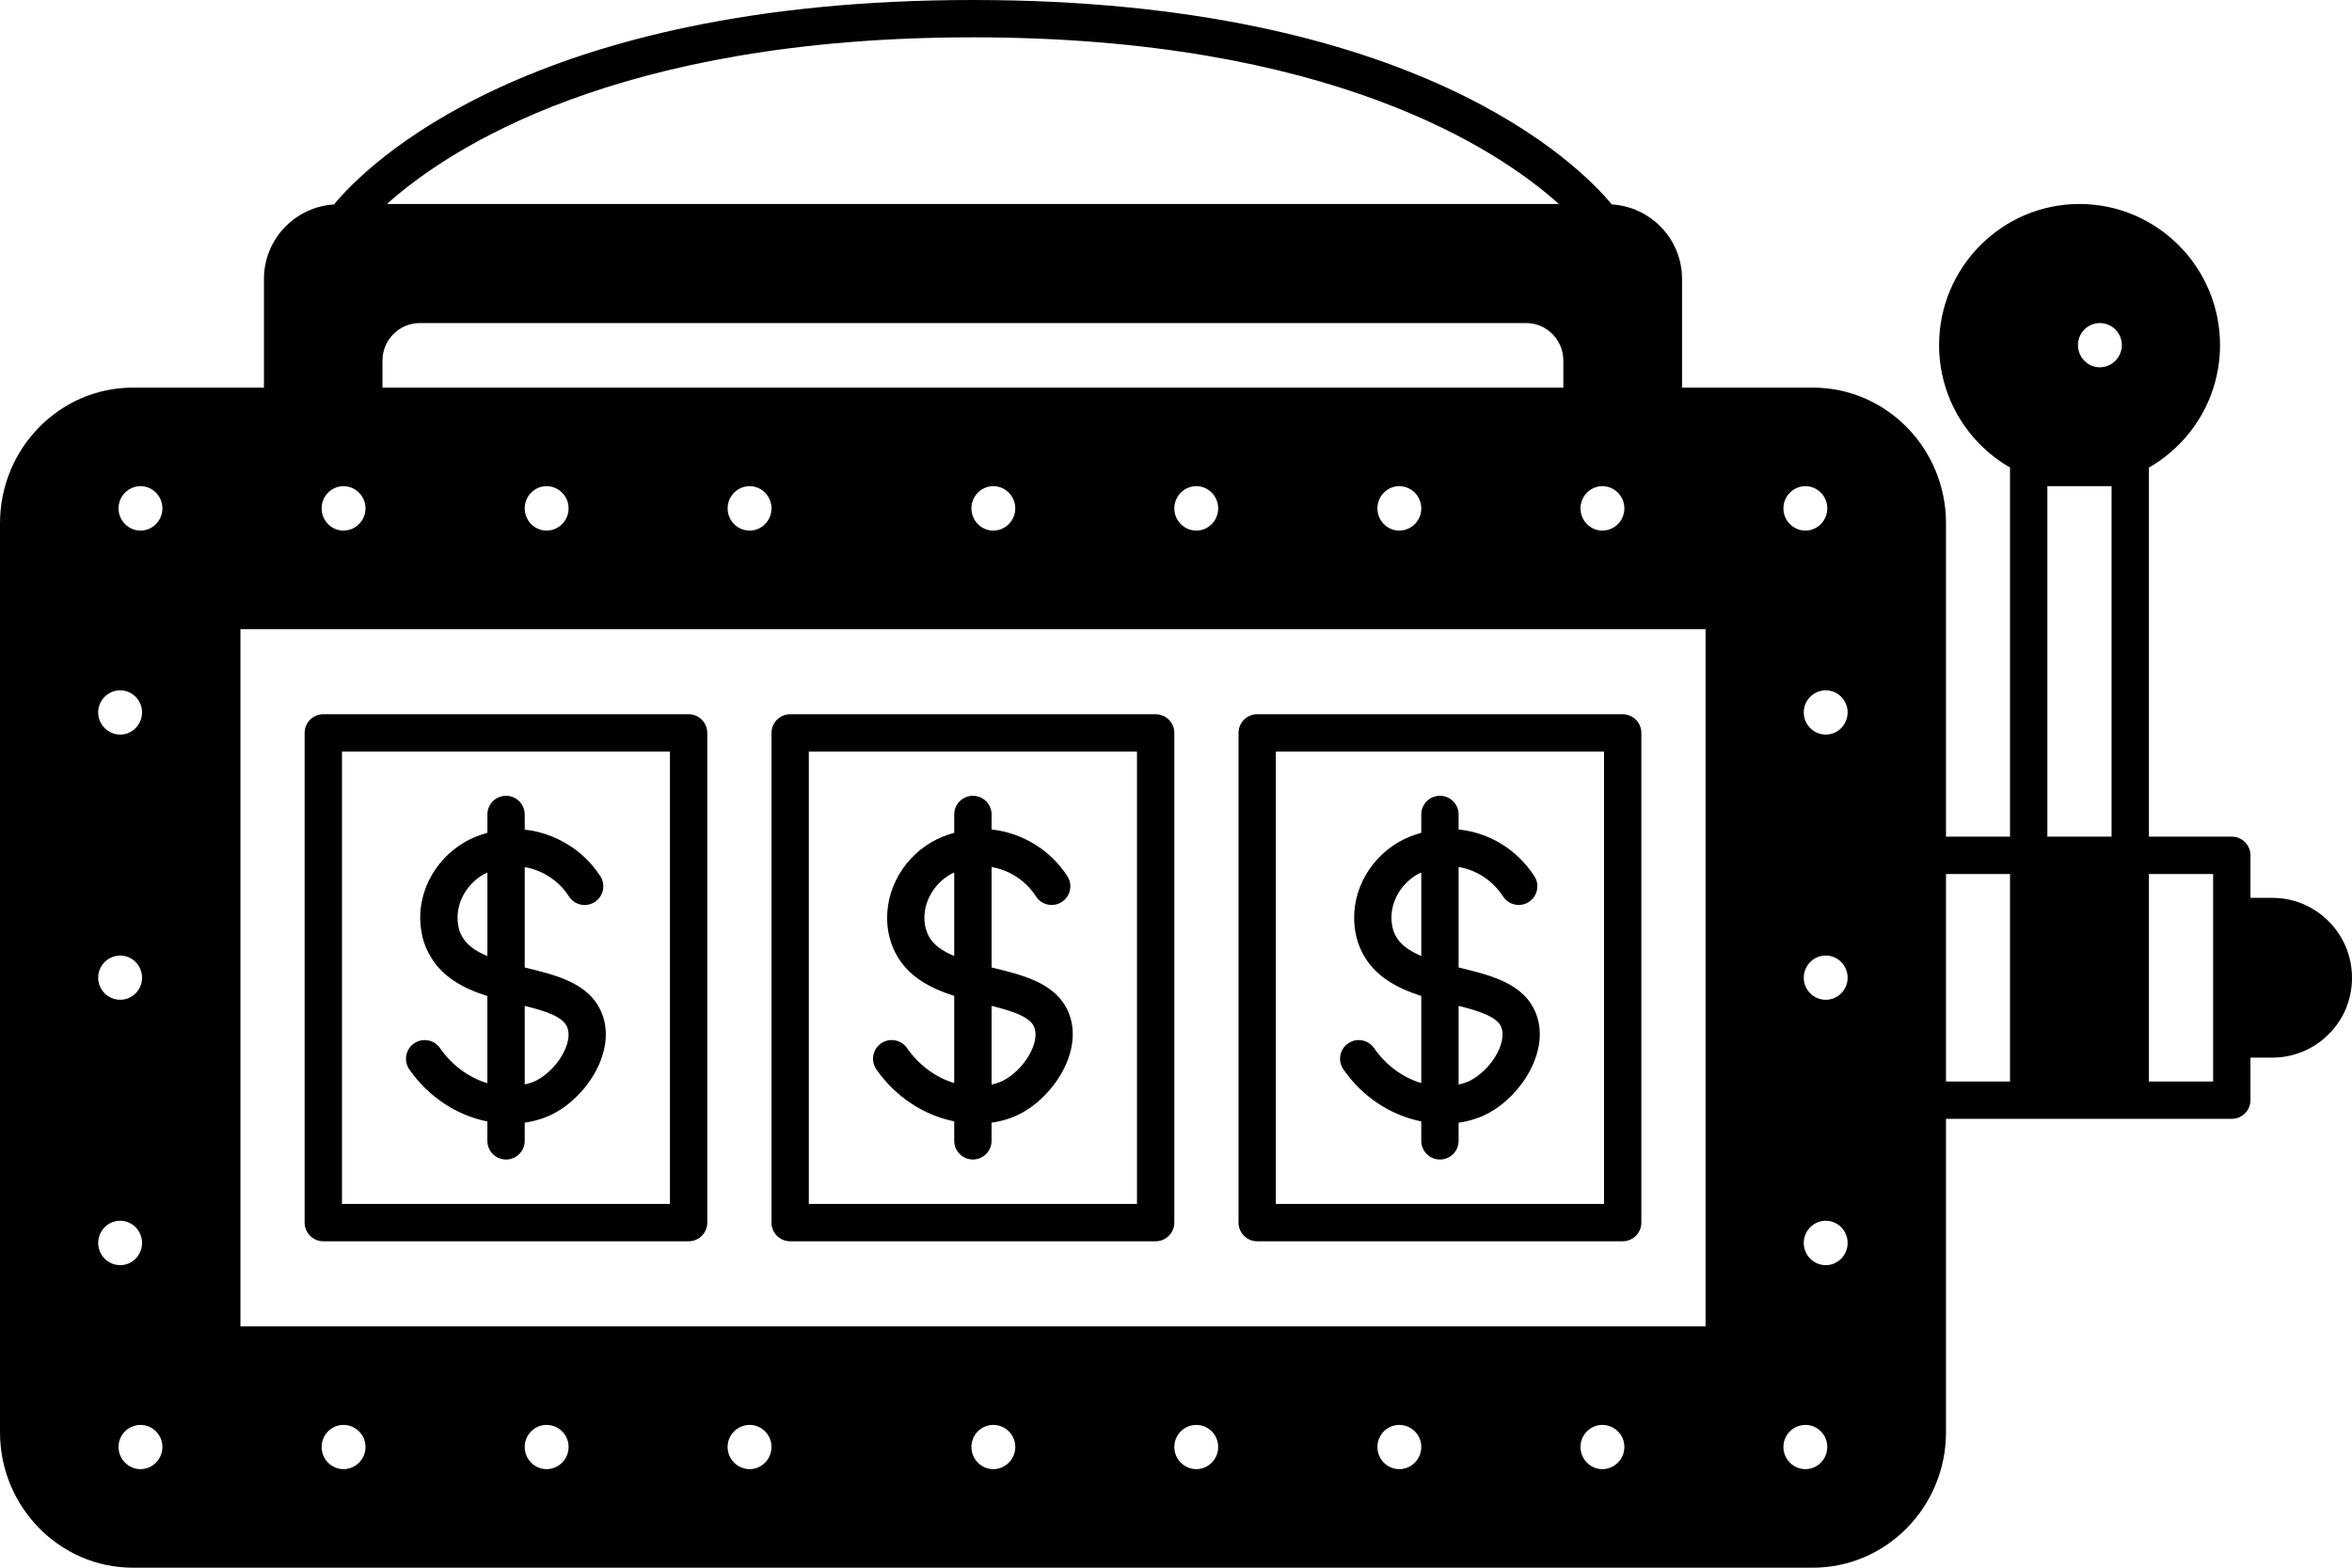 <?xml version="1.0" encoding="UTF-8"?><svg xmlns="http://www.w3.org/2000/svg" xmlns:xlink="http://www.w3.org/1999/xlink" height="84.0" preserveAspectRatio="xMidYMid meet" version="1.0" viewBox="0.0 0.0 126.0 84.0" width="126.0" zoomAndPan="magnify"><g id="change1_1"><path d="M42.33,66.51h19.58c0.552,0,1-0.448,1-1V39.27c0-0.552-0.448-1-1-1H42.33c-0.552,0-1,0.448-1,1v26.24 C41.33,66.062,41.778,66.51,42.33,66.51z M43.33,40.27h17.58v24.24H43.33V40.27z" fill="inherit"/><path d="M67.35,66.51h19.58c0.552,0,1-0.448,1-1V39.27c0-0.552-0.448-1-1-1H67.35c-0.552,0-1,0.448-1,1v26.24 C66.35,66.062,66.798,66.51,67.35,66.51z M68.35,40.27h17.58v24.24H68.35V40.27z" fill="inherit"/><path d="M17.32,66.51h19.57c0.552,0,1-0.448,1-1V39.27c0-0.552-0.448-1-1-1H17.32c-0.552,0-1,0.448-1,1v26.24 C16.32,66.062,16.768,66.51,17.32,66.51z M18.32,40.27h17.57v24.24H18.32V40.27z" fill="inherit"/><path d="M121.74,48.11h-1.18v-2.28c0-0.552-0.448-1-1-1h-4.44V25.054c2.272-1.303,3.81-3.755,3.81-6.564 c0-4.168-3.378-7.56-7.53-7.56c-4.146,0-7.52,3.392-7.52,7.56c0,2.808,1.534,5.258,3.8,6.561V44.83h-3.43V28.04 c0-4.009-3.198-7.27-7.13-7.27h-7.01v-5.82c0-2.135-1.669-3.87-3.763-3.996C84.652,8.902,75.923,0,52.12,0 C28.321,0,19.586,8.906,17.892,10.955c-2.088,0.132-3.752,1.863-3.752,3.995v5.82H7.12C3.194,20.77,0,24.031,0,28.04v48.7 C0,80.743,3.194,84,7.12,84h90c3.932,0,7.13-3.257,7.13-7.26V59.95h15.31c0.552,0,1-0.448,1-1v-2.28h1.18 c1.128,0,2.226-0.459,3.001-1.247c0.812-0.798,1.259-1.875,1.259-3.033C126,50.03,124.089,48.11,121.74,48.11z M111.32,18.49 c0-0.651,0.525-1.18,1.17-1.18c0.65,0,1.18,0.529,1.18,1.18c0,0.656-0.529,1.19-1.18,1.19 C111.845,19.68,111.32,19.146,111.32,18.49z M109.68,26.05h3.44v18.78h-3.44V26.05z M95.54,27.24c0-0.656,0.529-1.19,1.18-1.19 c0.645,0,1.17,0.534,1.17,1.19s-0.525,1.19-1.17,1.19C96.069,28.43,95.54,27.896,95.54,27.24z M96.63,66.6 c0-0.656,0.529-1.19,1.18-1.19c0.645,0,1.17,0.534,1.17,1.19s-0.525,1.19-1.17,1.19C97.159,67.79,96.63,67.256,96.63,66.6z M96.63,52.39c0-0.656,0.529-1.19,1.18-1.19c0.645,0,1.17,0.534,1.17,1.19c0,0.65-0.525,1.18-1.17,1.18 C97.159,53.57,96.63,53.041,96.63,52.39z M96.63,38.17c0-0.65,0.529-1.18,1.18-1.18c0.645,0,1.17,0.529,1.17,1.18 c0,0.656-0.525,1.19-1.17,1.19C97.159,39.36,96.63,38.826,96.63,38.17z M96.72,76.35c0.645,0,1.17,0.529,1.17,1.18 c0,0.656-0.525,1.19-1.17,1.19c-0.651,0-1.18-0.534-1.18-1.19C95.54,76.879,96.069,76.35,96.72,76.35z M87.02,77.53 c0,0.656-0.529,1.19-1.18,1.19c-0.645,0-1.17-0.534-1.17-1.19c0-0.65,0.525-1.18,1.17-1.18C86.491,76.35,87.02,76.879,87.02,77.53z M76.14,77.53c0,0.656-0.529,1.19-1.18,1.19c-0.645,0-1.17-0.534-1.17-1.19c0-0.65,0.525-1.18,1.17-1.18 C75.611,76.35,76.14,76.879,76.14,77.53z M65.26,77.53c0,0.656-0.525,1.19-1.17,1.19c-0.65,0-1.18-0.534-1.18-1.19 c0-0.65,0.529-1.18,1.18-1.18C64.735,76.35,65.26,76.879,65.26,77.53z M54.39,77.53c0,0.656-0.529,1.19-1.18,1.19 c-0.645,0-1.17-0.534-1.17-1.19c0-0.65,0.525-1.18,1.17-1.18C53.861,76.35,54.39,76.879,54.39,77.53z M41.33,77.53 c0,0.656-0.525,1.19-1.17,1.19c-0.651,0-1.18-0.534-1.18-1.19c0-0.65,0.529-1.18,1.18-1.18C40.805,76.35,41.33,76.879,41.33,77.53z M30.46,77.53c0,0.656-0.529,1.19-1.18,1.19c-0.645,0-1.17-0.534-1.17-1.19c0-0.65,0.525-1.18,1.17-1.18 C29.931,76.35,30.46,76.879,30.46,77.53z M19.58,77.53c0,0.656-0.529,1.19-1.18,1.19c-0.645,0-1.17-0.534-1.17-1.19 c0-0.65,0.525-1.18,1.17-1.18C19.051,76.35,19.58,76.879,19.58,77.53z M8.7,77.53c0,0.656-0.525,1.19-1.17,1.19 c-0.65,0-1.18-0.534-1.18-1.19c0-0.65,0.529-1.18,1.18-1.18C8.175,76.35,8.7,76.879,8.7,77.53z M6.44,65.41 c0.645,0,1.17,0.534,1.17,1.19s-0.525,1.19-1.17,1.19c-0.651,0-1.18-0.534-1.18-1.19S5.789,65.41,6.44,65.41z M7.61,38.17 c0,0.656-0.525,1.19-1.17,1.19c-0.651,0-1.18-0.534-1.18-1.19c0-0.65,0.529-1.18,1.18-1.18C7.085,36.99,7.61,37.52,7.61,38.17z M7.61,52.39c0,0.65-0.525,1.18-1.17,1.18c-0.651,0-1.18-0.529-1.18-1.18c0-0.656,0.529-1.19,1.18-1.19 C7.085,51.2,7.61,51.734,7.61,52.39z M6.35,27.24c0-0.656,0.529-1.19,1.18-1.19c0.646,0,1.17,0.534,1.17,1.19 s-0.525,1.19-1.17,1.19C6.879,28.43,6.35,27.896,6.35,27.24z M91.37,33.71v37.36H12.88V33.71H91.37z M20.49,19.32 c0-1.108,0.897-2.01,2-2.01h59.27c1.098,0,1.99,0.901,1.99,2.01v1.45H20.49V19.32z M84.67,27.24c0-0.656,0.525-1.19,1.17-1.19 c0.651,0,1.18,0.534,1.18,1.19s-0.529,1.19-1.18,1.19C85.195,28.43,84.67,27.896,84.67,27.24z M76.14,27.24 c0,0.656-0.529,1.19-1.18,1.19c-0.645,0-1.17-0.534-1.17-1.19s0.525-1.19,1.17-1.19C75.611,26.05,76.14,26.584,76.14,27.24z M65.26,27.24c0,0.656-0.525,1.19-1.17,1.19c-0.65,0-1.18-0.534-1.18-1.19s0.529-1.19,1.18-1.19 C64.735,26.05,65.26,26.584,65.26,27.24z M54.39,27.24c0,0.656-0.529,1.19-1.18,1.19c-0.645,0-1.17-0.534-1.17-1.19 s0.525-1.19,1.17-1.19C53.861,26.05,54.39,26.584,54.39,27.24z M41.33,27.24c0,0.656-0.525,1.19-1.17,1.19 c-0.651,0-1.18-0.534-1.18-1.19s0.529-1.19,1.18-1.19C40.805,26.05,41.33,26.584,41.33,27.24z M30.46,27.24 c0,0.656-0.529,1.19-1.18,1.19c-0.645,0-1.17-0.534-1.17-1.19s0.525-1.19,1.17-1.19C29.931,26.05,30.46,26.584,30.46,27.24z M17.23,27.24c0-0.656,0.525-1.19,1.17-1.19c0.651,0,1.18,0.534,1.18,1.19s-0.529,1.19-1.18,1.19 C17.755,28.43,17.23,27.896,17.23,27.24z M83.511,10.93H20.731C23.994,7.999,33.007,2,52.12,2C71.244,2,80.253,8.002,83.511,10.93z M104.25,46.83h3.43v11.12h-3.43V46.83z M118.56,57.95h-3.44V46.83h3.44V57.95z" fill="inherit"/><path d="M28.111,51.839c0,0-0.001,0-0.001,0v-5.378c0.951,0.163,1.825,0.726,2.369,1.571c0.298,0.464,0.916,0.6,1.382,0.3 c0.464-0.298,0.599-0.917,0.3-1.382c-0.911-1.416-2.431-2.318-4.051-2.496V43.64c0-0.552-0.448-1-1-1s-1,0.448-1,1v0.982 c-0.423,0.121-0.833,0.276-1.2,0.492c-1.716,0.991-2.655,2.917-2.34,4.768c0.056,0.395,0.182,0.781,0.365,1.135 c0.655,1.309,1.867,1.938,3.174,2.353v4.67c-0.988-0.295-1.895-0.955-2.539-1.881c-0.315-0.454-0.94-0.565-1.392-0.25 c-0.453,0.316-0.565,0.939-0.25,1.392c1.027,1.475,2.549,2.469,4.181,2.79v1.039c0,0.552,0.448,1,1,1s1-0.448,1-1v-0.974 c0.541-0.079,1.06-0.235,1.531-0.478c1.854-0.963,3.382-3.403,2.61-5.362C31.615,52.689,29.834,52.257,28.111,51.839z M24.718,50.109c-0.087-0.167-0.143-0.339-0.172-0.537c-0.18-1.056,0.369-2.152,1.373-2.731c0.06-0.035,0.129-0.057,0.191-0.088 v4.478C25.468,50.96,24.975,50.624,24.718,50.109z M28.722,57.901c-0.187,0.096-0.397,0.156-0.612,0.208v-4.212 c1.096,0.274,2.054,0.571,2.28,1.149C30.712,55.864,29.869,57.306,28.722,57.901z" fill="inherit"/><path d="M53.128,51.84c-0.003-0.001-0.005-0.001-0.008-0.002v-5.38c0.956,0.162,1.834,0.726,2.379,1.573 c0.298,0.464,0.916,0.6,1.382,0.3c0.464-0.298,0.599-0.917,0.3-1.382c-0.917-1.425-2.446-2.332-4.061-2.503V43.64 c0-0.552-0.448-1-1-1s-1,0.448-1,1v0.982c-0.415,0.12-0.821,0.273-1.203,0.493c-1.713,0.997-2.651,2.923-2.332,4.801 c0.067,0.373,0.186,0.739,0.361,1.103c0.652,1.292,1.863,1.922,3.173,2.345v4.669c-0.987-0.299-1.89-0.957-2.529-1.875 c-0.315-0.454-0.94-0.565-1.392-0.25c-0.453,0.316-0.565,0.939-0.25,1.392c1.019,1.465,2.537,2.457,4.171,2.785v1.044 c0,0.552,0.448,1,1,1s1-0.448,1-1v-0.973c0.546-0.078,1.069-0.236,1.543-0.481c1.842-0.963,3.367-3.4,2.607-5.36 C56.636,52.691,54.853,52.258,53.128,51.84z M49.741,50.136c-0.089-0.185-0.152-0.377-0.186-0.563 c-0.179-1.052,0.371-2.148,1.364-2.727c0.066-0.038,0.134-0.059,0.2-0.092v4.471C50.478,50.954,49.987,50.624,49.741,50.136z M53.742,57.901c-0.19,0.098-0.404,0.16-0.622,0.213v-4.217c1.067,0.267,2.064,0.574,2.287,1.143 C55.725,55.861,54.881,57.305,53.742,57.901z" fill="inherit"/><path d="M78.148,51.84c-0.003-0.001-0.005-0.001-0.008-0.002v-5.382c0.955,0.158,1.822,0.717,2.381,1.578 c0.301,0.463,0.922,0.594,1.383,0.293c0.463-0.301,0.595-0.92,0.293-1.383c-0.934-1.437-2.429-2.332-4.058-2.499V43.64 c0-0.552-0.448-1-1-1s-1,0.448-1,1v0.982c-0.414,0.119-0.819,0.272-1.2,0.492c-1.716,0.991-2.655,2.917-2.334,4.803 c0.075,0.417,0.195,0.781,0.361,1.103c0.652,1.292,1.863,1.922,3.173,2.345v4.67c-0.992-0.298-1.894-0.956-2.527-1.873 c-0.315-0.456-0.937-0.569-1.391-0.255c-0.455,0.313-0.569,0.937-0.255,1.391c1.012,1.468,2.531,2.461,4.173,2.789v1.043 c0,0.552,0.448,1,1,1s1-0.448,1-1v-0.973c0.546-0.078,1.069-0.236,1.543-0.481c1.842-0.963,3.367-3.4,2.607-5.36 C81.656,52.691,79.873,52.258,78.148,51.84z M74.748,50.11c-0.079-0.153-0.134-0.327-0.172-0.538 c-0.18-1.056,0.369-2.152,1.364-2.727c0.065-0.037,0.134-0.059,0.2-0.092v4.47C75.496,50.95,75.003,50.615,74.748,50.11z M78.762,57.901c-0.19,0.098-0.403,0.16-0.622,0.213v-4.217c1.067,0.267,2.064,0.574,2.287,1.143 C80.745,55.861,79.901,57.305,78.762,57.901z" fill="inherit"/></g></svg>